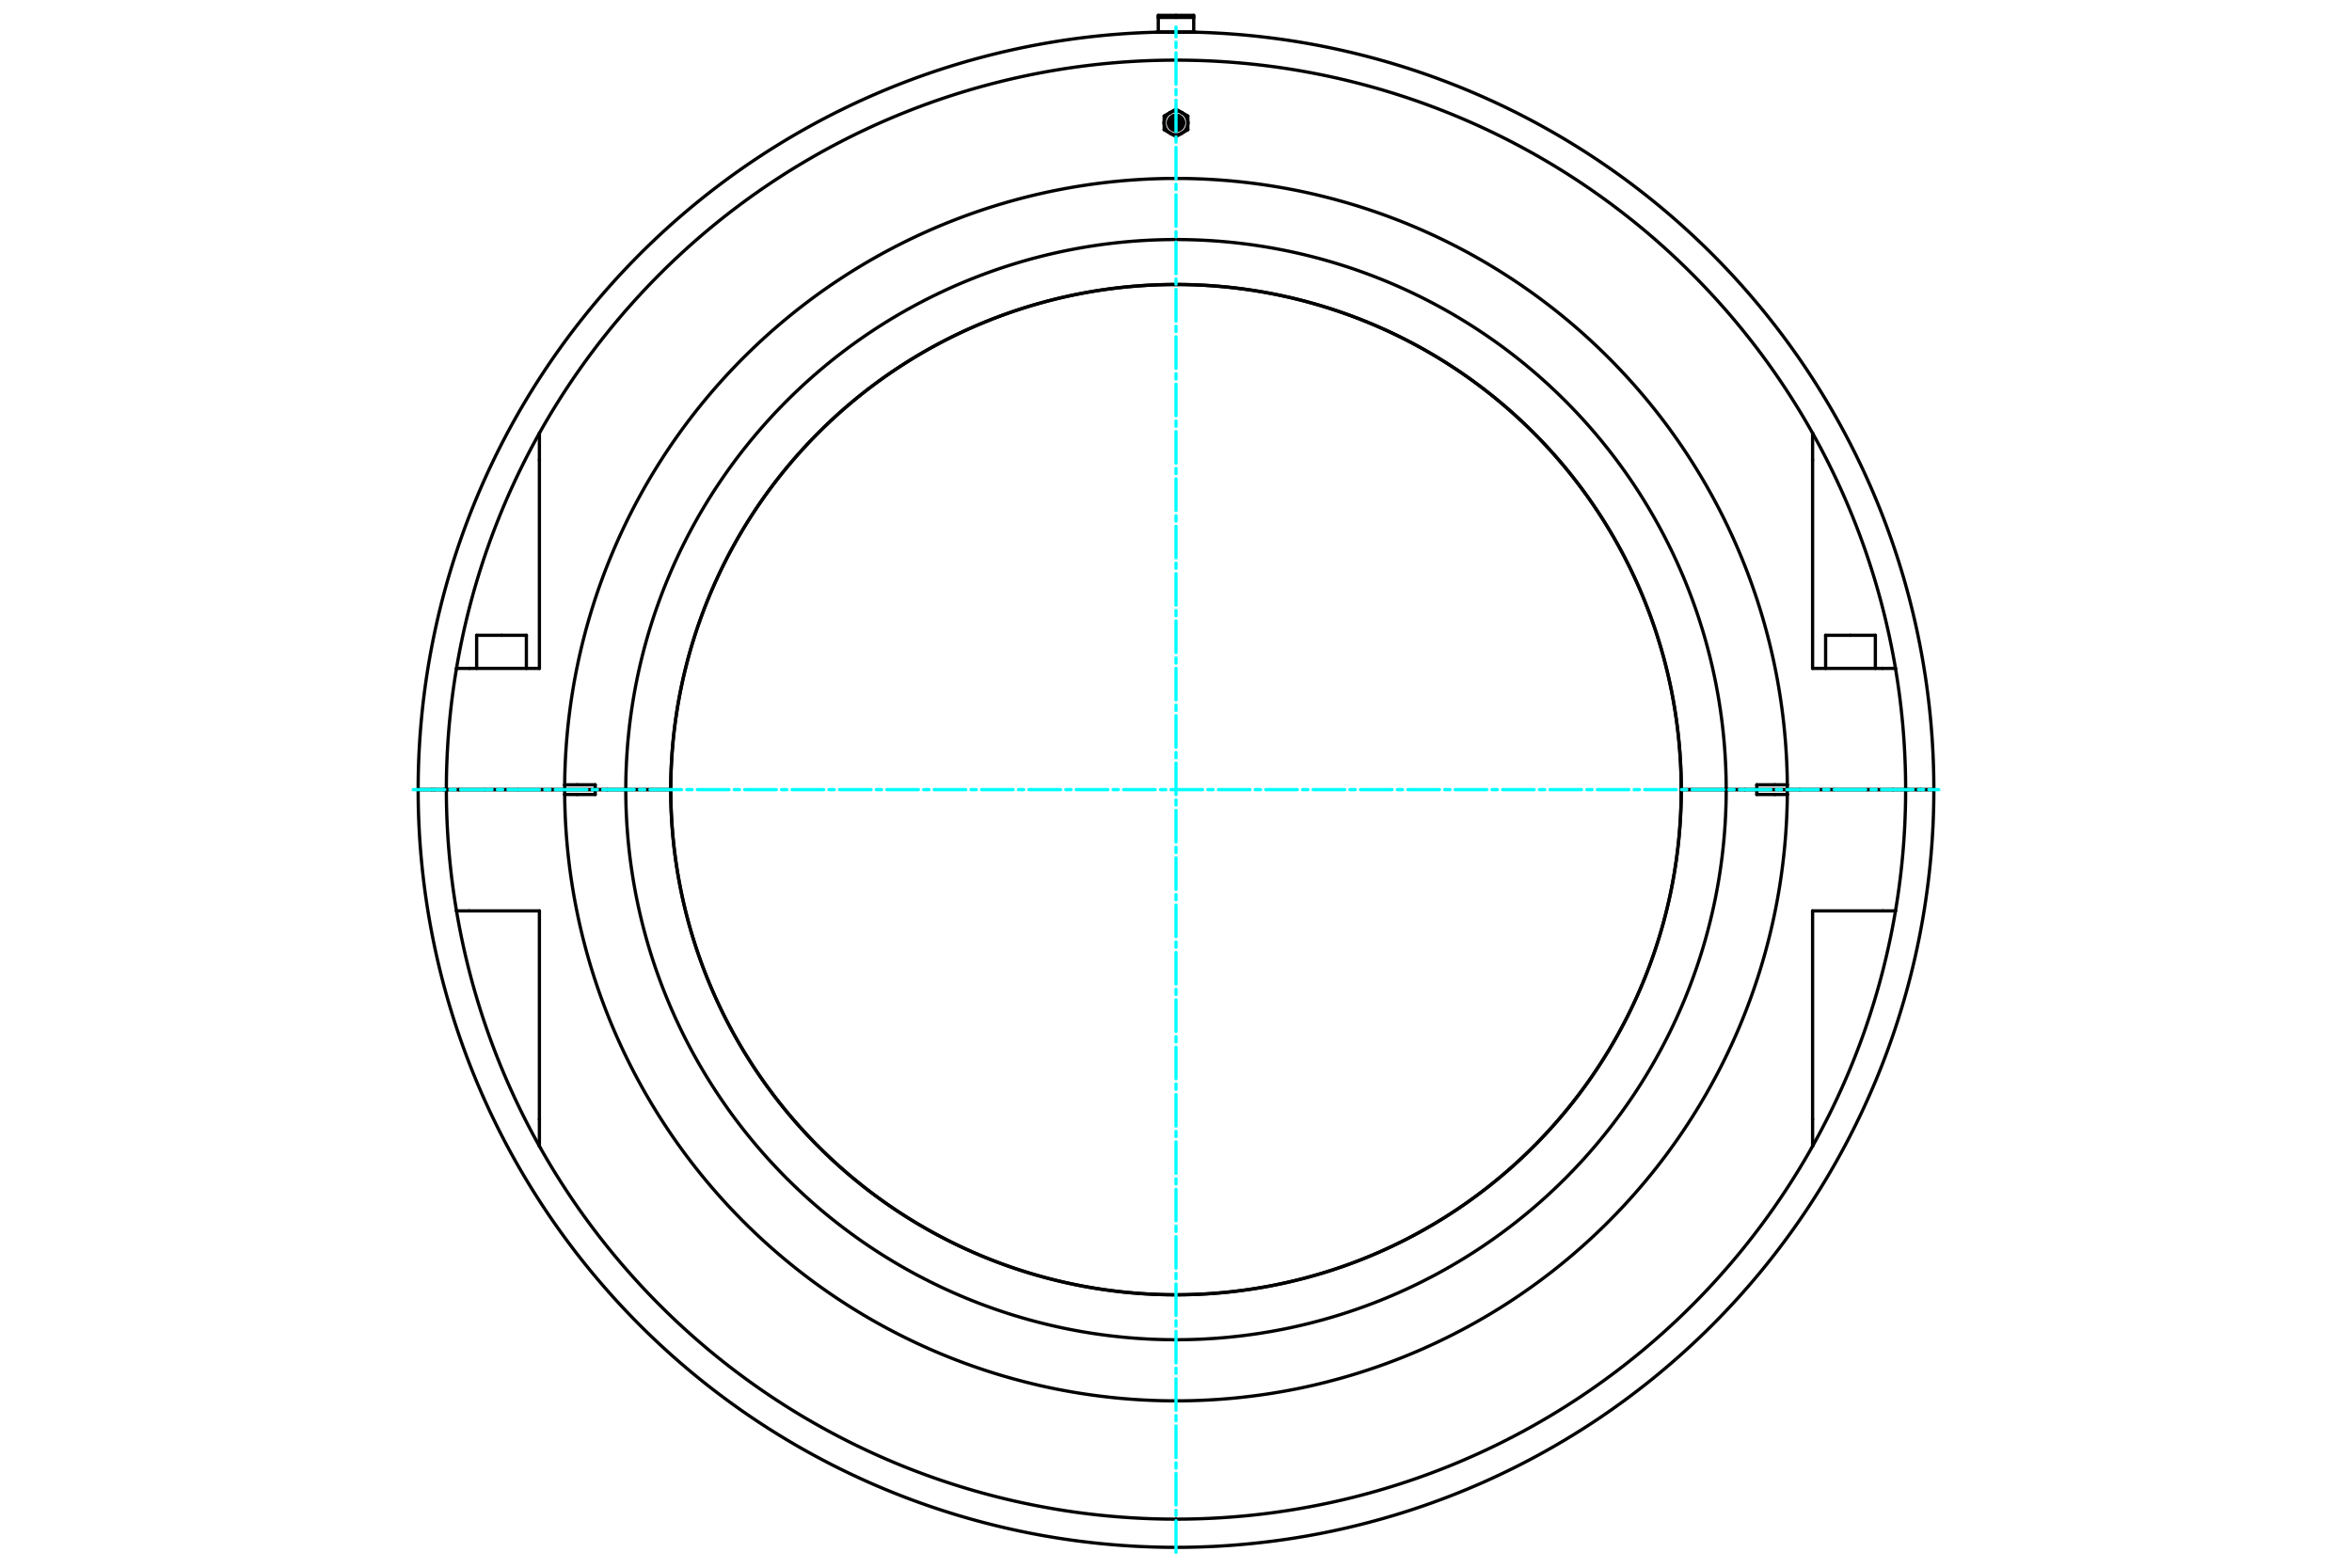 <?xml version="1.0" standalone="no"?>
<!DOCTYPE svg PUBLIC "-//W3C//DTD SVG 1.1//EN"
	"http://www.w3.org/Graphics/SVG/1.1/DTD/svg11.dtd">
<svg viewBox="0 0 36000 24000" version="1.1" xmlns="http://www.w3.org/2000/svg" xmlns:xlink="http://www.w3.org/1999/xlink" stroke-linecap="round" stroke-linejoin="round" fill-rule="evenodd" xml:space="preserve" height="100%" width="100%" ><rect x="-1800" y="-1200" width="39600" height="26400" style="fill:#FFF"/>
<defs >
<clipPath id="clipId0" >
<path d="M0,24000 36000,24000 36000,0 0,0 z" />
</clipPath>
</defs>
<g clip-path="url(#clipId0)" fill="none" stroke="rgb(0,0,0)" stroke-width="20" />
<g clip-path="url(#clipId0)" fill="none" stroke="rgb(0,0,0)" stroke-width="50" >
<polyline points="28323.8,9725.41 28704.4,9725.41 " />
<polyline points="27943.2,9725.41 28323.8,9725.41 " />
<path d="M18000,4355.61  A7733.19,7733.19 0 0,0 10266.8,12088.7 " />
<path d="M10266.8,12088.9  A7733.19,7733.19 0 0,0 18000,19822 " />
<path d="M18000,1964.71  A83.725,83.725 0 0,0 18000,1797.26 " />
<path d="M18000,1942.99  A62.007,62.007 0 0,0 18000,1818.98 " />
<path d="M18000,1999.59  A118.611,118.611 0 0,0 18000,1762.37 " />
<path d="M18000,2062.13  A181.152,181.152 0 0,0 18090.6,2037.86 " />
<polyline points="18000,2090.16 18090.6,2037.86 " />
<polyline points="18090.6,1724.1 18000,1671.81 " />
<path d="M18090.6,1724.1  A181.152,181.152 0 0,0 18000,1699.83 " />
<path d="M18000,1850.54  A30.446,30.446 0 0,0 18000,1911.43 " />
<polyline points="7676.19,9725.41 8056.76,9725.41 " />
<polyline points="6788.83,12088.7 6817.55,12088.7 " />
<polyline points="6817.55,12088.7 6832.01,12088.7 " />
<path d="M27356.9,12014.6  A9357.17,9357.17 0 0,0 18000,2731.63 " />
<polyline points="27166.9,12014.6 27356.9,12014.6 " />
<path d="M18000,3667.35  A8421.45,8421.45 0 0,0 9578.55,12088.7 " />
<polyline points="9293.64,12088.7 9578.55,12088.7 " />
<polyline points="8452.9,12088.7 8642.83,12088.7 " />
<path d="M27743.8,6631.53  A11168,11168 0 0,0 18000,920.813 " />
<polyline points="27743.8,7041.09 27743.8,6631.53 " />
<path d="M18000,920.813  A11168,11168 0 0,0 8256.17,6631.53 " />
<path d="M6987.31,10232.8  A11168,11168 0 0,0 6832.01,12088.7 " />
<path d="M8256.17,6631.53  A11168,11168 0 0,0 6987.31,10232.8 " />
<path d="M25733.4,12088.7  A7733.45,7733.45 0 0,0 18000,4355.35 " />
<path d="M18000,21446  A9357.17,9357.17 0 0,0 27356.9,12163 " />
<polyline points="27356.9,12163 27166.9,12163 " />
<path d="M8643.13,12163  A9357.17,9357.17 0 0,0 18000,21446 " />
<path d="M8642.83,12088.9  A9357.17,9357.17 0 0,0 8643.13,12163 " />
<path d="M18000,23256.8  A11168,11168 0 0,0 27743.8,17546.1 " />
<polyline points="27743.8,17546.1 27743.8,17136.5 " />
<polyline points="6832.01,12088.9 6817.55,12088.9 " />
<polyline points="6817.55,12088.9 6788.83,12088.9 " />
<path d="M8256.17,17546.1  A11168,11168 0 0,0 18000,23256.8 " />
<path d="M6987.31,13944.8  A11168,11168 0 0,0 8256.17,17546.1 " />
<path d="M6832.01,12088.9  A11168,11168 0 0,0 6987.31,13944.8 " />
<polyline points="8642.83,12088.9 8452.9,12088.9 " />
<polyline points="9578.55,12088.9 9293.64,12088.9 " />
<path d="M9578.55,12088.9  A8421.45,8421.45 0 0,0 18000,20510.2 " />
<path d="M18000,19822.2  A7733.45,7733.45 0 0,0 25733.4,12088.9 " />
<polyline points="29599.8,12088.9 29391.8,12088.9 " />
<polyline points="29391.8,12088.9 29350.6,12088.9 " />
<polyline points="6788.83,12088.9 6649.4,12088.9 " />
<polyline points="18000,489.008 17728.8,489.008 " />
<polyline points="18000,267.008 17728.8,267.008 " />
<polyline points="17728.8,267.008 17728.8,489.008 " />
<polyline points="18000,235.294 17728.8,235.294 " />
<polyline points="17728.8,235.294 17728.8,267.008 " />
<polyline points="17728.8,489.008 17728.8,493.004 " />
<polyline points="6649.4,12088.7 6788.83,12088.7 " />
<polyline points="29350.6,12088.7 29391.8,12088.7 " />
<polyline points="18000,493.004 17695.5,493.004 " />
<polyline points="6400.21,12088.7 6608.16,12088.7 " />
<polyline points="18304.5,493.004 18000,493.004 " />
<polyline points="29391.8,12088.7 29599.8,12088.7 " />
<polyline points="6608.16,12088.7 6649.4,12088.7 " />
<polyline points="29211.2,12088.7 29350.6,12088.7 " />
<polyline points="18271.2,267.008 18271.2,235.294 " />
<polyline points="18271.2,489.008 18271.2,267.008 " />
<polyline points="18271.2,493.004 18271.2,489.008 " />
<polyline points="18271.2,235.294 18000,235.294 " />
<polyline points="18271.2,267.008 18000,267.008 " />
<polyline points="18271.2,489.008 18000,489.008 " />
<polyline points="29350.6,12088.9 29211.2,12088.9 " />
<polyline points="6649.4,12088.9 6608.16,12088.9 " />
<polyline points="6608.16,12088.9 6400.21,12088.9 " />
<path d="M10266.6,12088.9  A7733.45,7733.45 0 0,0 18000,19822.2 " />
<path d="M29012.7,13944.8  A11168,11168 0 0,0 29168,12088.9 " />
<polyline points="29168,12088.9 28973.7,12088.9 " />
<polyline points="28815.6,13944.8 29012.7,13944.8 " />
<path d="M18000,20510.2  A8421.45,8421.45 0 0,0 26421.4,12088.9 " />
<polyline points="26421.4,12088.9 25733.4,12088.9 " />
<polyline points="10266.6,12088.9 9578.55,12088.9 " />
<polyline points="26706.4,12088.9 26421.4,12088.9 " />
<polyline points="27547.1,12088.9 27357.2,12088.9 " />
<polyline points="28973.7,12088.9 27547.1,12088.9 " />
<polyline points="8452.9,12088.9 7026.32,12088.9 " />
<polyline points="7184.41,13944.8 8256.17,13944.8 " />
<polyline points="8256.17,13944.8 8256.17,17136.5 " />
<polyline points="27743.8,17136.5 27743.8,13944.8 " />
<polyline points="27743.8,13944.8 28815.6,13944.8 " />
<polyline points="7026.32,12088.9 6832.01,12088.9 " />
<polyline points="6987.31,13944.8 7184.41,13944.8 " />
<path d="M27743.8,17546.1  A11168,11168 0 0,0 29012.7,13944.8 " />
<polyline points="29211.2,12088.9 29182.4,12088.9 " />
<polyline points="29182.4,12088.9 29168,12088.9 " />
<polyline points="8256.17,17136.5 8256.17,17546.1 " />
<path d="M27356.9,12163  A9357.17,9357.17 0 0,0 27357.2,12088.9 " />
<polyline points="27166.9,12163 26889.6,12163 " />
<polyline points="26889.6,12088.9 27357.2,12088.9 " />
<polyline points="26889.6,12163 26889.6,12088.9 " />
<polyline points="8833.07,12163 8643.13,12163 " />
<polyline points="9293.64,12088.9 9110.44,12088.9 " />
<polyline points="9110.44,12088.9 9110.44,12163 " />
<polyline points="9110.44,12163 8833.07,12163 " />
<polyline points="26889.6,12088.9 26706.4,12088.9 " />
<polyline points="8642.83,12088.9 9110.44,12088.9 " />
<path d="M18000,4355.35  A7733.45,7733.45 0 0,0 10266.6,12088.7 " />
<polyline points="28815.6,10232.8 27743.8,10232.8 " />
<polyline points="29012.7,10232.8 28815.6,10232.8 " />
<polyline points="7026.32,12088.7 8452.9,12088.7 " />
<polyline points="27547.1,12088.7 28973.7,12088.7 " />
<polyline points="27743.8,10232.8 27743.8,7041.09 " />
<polyline points="8256.17,7041.09 8256.17,10232.8 " />
<polyline points="8256.17,10232.8 7184.41,10232.8 " />
<polyline points="7184.41,10232.8 6987.31,10232.8 " />
<polyline points="27357.2,12088.7 26889.6,12088.7 " />
<path d="M27357.2,12088.7  A9357.17,9357.17 0 0,0 27356.9,12014.6 " />
<polyline points="26889.6,12014.6 27166.9,12014.6 " />
<polyline points="26889.6,12088.7 26889.6,12014.6 " />
<polyline points="28973.7,12088.7 29168,12088.7 " />
<path d="M29168,12088.7  A11168,11168 0 0,0 29012.7,10232.8 " />
<path d="M29012.7,10232.8  A11168,11168 0 0,0 27743.8,6631.53 " />
<polyline points="6832.01,12088.7 7026.32,12088.7 " />
<polyline points="8256.17,6631.53 8256.17,7041.09 " />
<polyline points="27357.2,12088.7 27547.1,12088.7 " />
<polyline points="8833.07,12014.6 9110.44,12014.6 " />
<polyline points="9110.44,12014.6 9110.44,12088.7 " />
<polyline points="9110.44,12088.7 9293.64,12088.7 " />
<polyline points="26706.4,12088.7 26889.6,12088.7 " />
<polyline points="26421.4,12088.7 26706.4,12088.7 " />
<path d="M26421.4,12088.7  A8421.45,8421.45 0 0,0 18000,3667.35 " />
<polyline points="9578.55,12088.7 10266.6,12088.7 " />
<polyline points="25733.4,12088.7 26421.4,12088.7 " />
<path d="M18000,2731.63  A9357.17,9357.17 0 0,0 8643.13,12014.6 " />
<polyline points="8643.13,12014.6 8833.07,12014.6 " />
<path d="M8643.13,12014.6  A9357.17,9357.17 0 0,0 8642.83,12088.7 " />
<polyline points="9110.44,12088.7 8642.83,12088.7 " />
<polyline points="29168,12088.7 29182.4,12088.7 " />
<polyline points="29182.4,12088.7 29211.2,12088.7 " />
<polyline points="7295.61,9725.41 7676.19,9725.41 " />
<path d="M18000,1911.43  A30.446,30.446 0 0,0 18000,1850.54 " />
<polyline points="17909.4,1724.1 17818.8,1776.39 " />
<polyline points="18000,1671.81 17909.4,1724.1 " />
<path d="M17909.4,1724.1  A181.152,181.152 0 0,0 17818.8,1880.98 " />
<polyline points="17818.8,1776.39 17818.8,1880.98 " />
<path d="M18000,1699.83  A181.152,181.152 0 0,0 17909.4,1724.1 " />
<polyline points="18181.2,1776.39 18090.6,1724.1 " />
<polyline points="18181.2,1880.98 18181.2,1776.39 " />
<path d="M18181.2,1880.98  A181.152,181.152 0 0,0 18090.6,1724.1 " />
<polyline points="18181.2,1985.57 18181.2,1880.98 " />
<polyline points="18090.6,2037.86 18181.2,1985.57 " />
<path d="M18090.6,2037.86  A181.152,181.152 0 0,0 18181.2,1880.98 " />
<polyline points="17909.4,2037.86 18000,2090.16 " />
<path d="M17909.4,2037.86  A181.152,181.152 0 0,0 18000,2062.13 " />
<polyline points="17818.8,1985.57 17909.4,2037.86 " />
<polyline points="17818.8,1880.98 17818.8,1985.57 " />
<path d="M17818.8,1880.98  A181.152,181.152 0 0,0 17909.4,2037.86 " />
<path d="M18000,1762.37  A118.611,118.611 0 0,0 18000,1999.59 " />
<path d="M18000,1797.26  A83.725,83.725 0 0,0 18000,1964.71 " />
<path d="M18000,1818.98  A62.007,62.007 0 0,0 18000,1942.99 " />
<path d="M18000,19822  A7733.19,7733.19 0 0,0 25733.2,12088.9 " />
<polyline points="25733.4,12088.9 25733.2,12088.9 " />
<polyline points="10266.8,12088.9 10266.6,12088.9 " />
<polyline points="10266.6,12088.7 10266.8,12088.7 " />
<polyline points="25733.2,12088.7 25733.4,12088.7 " />
<path d="M25733.2,12088.7  A7733.19,7733.19 0 0,0 18000,4355.61 " />
<polyline points="28704.4,9725.41 28704.4,10232.8 " />
<polyline points="28070.1,12088.7 28070.1,12088.9 " />
<polyline points="8056.76,9725.41 8056.76,10232.8 " />
<polyline points="7422.47,12088.7 7422.47,12088.9 " />
<path d="M18000,23688.6  A11599.8,11599.8 0 0,0 29599.8,12088.9 " />
<path d="M17695.5,493.004  A11599.8,11599.8 0 0,0 6400.21,12088.7 " />
<path d="M29599.8,12088.7  A11599.8,11599.8 0 0,0 18304.5,493.004 " />
<path d="M6400.21,12088.9  A11599.8,11599.8 0 0,0 18000,23688.6 " />
<polyline points="7929.9,12088.7 7929.9,12088.9 " />
<polyline points="7295.61,9725.41 7295.61,10232.8 " />
<polyline points="28577.5,12088.7 28577.5,12088.9 " />
<polyline points="27943.2,9725.41 27943.2,10232.8 " />
</g>
<g clip-path="url(#clipId0)" fill="none" stroke="rgb(0,255,255)" stroke-width="50" >
<polyline points="18000,23764.7 18000,412.894 " stroke-dasharray="483.325,80.554,80.554,80.554" />
<polyline points="6324.09,12088.8 29675.9,12088.8 " stroke-dasharray="483.325,80.554,80.554,80.554" />
</g>
</svg>
